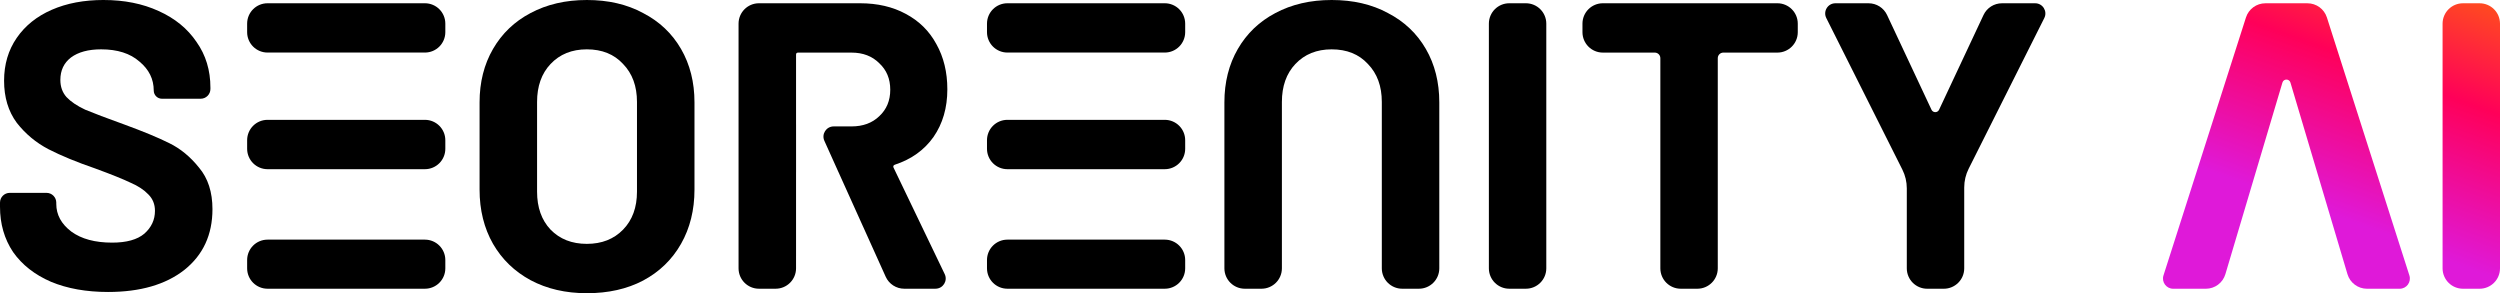 <?xml version="1.0" encoding="UTF-8"?>
<!DOCTYPE svg PUBLIC "-//W3C//DTD SVG 1.1//EN" "http://www.w3.org/Graphics/SVG/1.1/DTD/svg11.dtd">
<!-- Creator: CorelDRAW -->
<svg xmlns="http://www.w3.org/2000/svg" xml:space="preserve" width="529.167mm" height="62.061mm" version="1.1" style="shape-rendering:geometricPrecision; text-rendering:geometricPrecision; image-rendering:optimizeQuality; fill-rule:evenodd; clip-rule:evenodd"
viewBox="0 0 49830.05 5844.09"
 xmlns:xlink="http://www.w3.org/1999/xlink"
 xmlns:xodm="http://www.corel.com/coreldraw/odm/2003">
 <defs>
  <style type="text/css">
   <![CDATA[
    .fil2 {fill:black}
    .fil3 {fill:black;fill-rule:nonzero}
    .fil0 {fill:url(#id0);fill-rule:nonzero}
    .fil1 {fill:url(#id1);fill-rule:nonzero}
   ]]>
  </style>
  <linearGradient id="id0" gradientUnits="userSpaceOnUse" x1="36272.94" y1="663.54" x2="38388.06" y2="-5291.15">
   <stop offset="0" style="stop-opacity:1; stop-color:#DF19D9"/>
   <stop offset="0.49" style="stop-opacity:1; stop-color:#FF0059"/>
   <stop offset="0.98" style="stop-opacity:1; stop-color:#FF7300"/>
   <stop offset="1" style="stop-opacity:1; stop-color:#FF7300"/>
  </linearGradient>
  <linearGradient id="id1" gradientUnits="userSpaceOnUse" xlink:href="#id0" x1="36151.7" y1="663.54" x2="38294.39" y2="-5291.15">
  </linearGradient>
 </defs>
 <g id="Ebene_x0020_1">
  <path class="fil0" d="M45963.74 65.48l28.9 0.02c176.89,0.06 333.36,114.31 387.18,282.63l1644.15 5142.07c41.86,131.1 -56.06,265.07 -193.59,265.07l-651.03 -0.03c-179.89,0 -338.34,-118.14 -389.67,-290.46l-1136.62 -3818.91c-23.66,-79.45 -136.03,-79.45 -159.7,0l-1136.88 3818.91c-51.08,172.32 -209.53,290.46 -389.42,290.46l-651.03 0.03c-137.78,0 -235.45,-133.97 -193.59,-265.07l1644.15 -5142.07c53.82,-168.32 210.28,-282.58 386.92,-282.63l29.15 -0.02 0 -0.17 781.09 0 0 0.17z"/>
  <path class="fil1" d="M49423.69 65.31c224.48,0.01 406.36,181.98 406.36,406.42l0 4876.85c0,224.46 -181.87,406.39 -406.36,406.39l-331.87 0c-224.48,0 -406.36,-181.93 -406.36,-406.39l0 -4876.85c0,-224.46 181.87,-406.42 406.36,-406.42l331.87 0z"/>
  <path class="fil2" d="M11696.63 0c428.06,0 801.96,86.7 1121.68,260.1 325.11,167.98 577.07,406.41 755.9,715.26 178.81,308.87 268.23,663.8 268.23,1064.79l0 1739.41c0,406.39 -89.42,766.76 -268.23,1081.04 -178.82,314.27 -430.79,558.12 -755.9,731.53 -319.72,167.98 -693.62,251.96 -1121.68,251.96 -422.68,0 -796.56,-86.67 -1121.7,-260.08 -319.69,-173.41 -568.96,-414.54 -747.77,-723.41 -178.81,-314.28 -268.23,-674.65 -268.23,-1081.04l0 -1739.41c0,-400.99 89.42,-755.93 268.23,-1064.79 178.81,-308.87 428.08,-547.29 747.77,-715.26 325.14,-173.4 699.02,-260.1 1121.7,-260.1zm0 983.5c-298.03,0 -539.18,97.54 -723.41,292.61 -178.81,189.65 -268.21,441.62 -268.21,755.9l0 1788.19c0,314.3 89.39,566.27 268.21,755.93 184.23,189.65 425.38,284.48 723.41,284.48 298.01,0 539.16,-94.83 723.38,-284.48 184.25,-189.65 276.36,-441.62 276.36,-755.93l0 -1788.19c0,-314.28 -92.11,-566.25 -276.36,-755.9 -178.81,-195.08 -419.94,-292.61 -723.38,-292.61z"/>
  <path class="fil3" d="M2064.55 0c411.82,0 777.58,73.14 1097.29,219.44 325.12,146.31 577.11,352.22 755.93,617.75 184.22,260.1 276.35,563.56 276.35,910.36 0,8.67 0,17.35 0,26.03 -0.02,107.44 -87.15,194.55 -194.59,194.55l-771.46 0c-90.42,0 -163.77,-73.29 -163.77,-163.69 0,-227.58 -94.83,-419.95 -284.48,-577.08 -184.25,-162.56 -438.92,-243.84 -764.04,-243.85 -254.68,0 -455.18,54.18 -601.48,162.55 -140.89,108.38 -211.33,257.4 -211.33,447.05 0,135.47 40.64,249.27 121.93,341.39 86.7,92.11 211.34,176.09 373.9,251.95 167.98,70.45 425.36,167.98 772.15,292.61 384.71,140.88 685.46,265.53 902.22,373.91 222.17,108.36 419.97,270.93 593.36,487.66 178.81,211.33 268.21,487.71 268.21,829.07 0,509.36 -186.94,913.06 -560.81,1211.09 -373.9,292.61 -880.55,438.9 -1519.96,438.9 -433.5,0 -812.82,-67.72 -1137.94,-203.18 -325.12,-140.89 -577.1,-338.69 -755.92,-593.37 -173.4,-260.09 -260.1,-560.83 -260.1,-902.2l0 -82.2c0,-107.45 87.1,-194.56 194.55,-194.56l732.53 0c107.44,0 194.59,87.1 194.61,194.56 0,8.43 0,16.87 0,25.29 0,216.76 100.27,401.01 300.75,552.71 200.5,146.3 471.44,219.46 812.81,219.46 287.17,0 501.22,-59.6 642.12,-178.82 140.89,-124.62 211.33,-276.35 211.33,-455.17 0,-130.04 -43.37,-238.41 -130.05,-325.12 -86.71,-92.1 -205.9,-170.72 -357.64,-235.72 -146.3,-70.46 -382.02,-165.26 -707.14,-284.48 -363.05,-124.63 -671.94,-251.96 -926.61,-382.03 -249.26,-130.05 -460.58,-306.17 -633.98,-528.33 -167.98,-227.58 -251.98,-506.65 -251.98,-837.18 0,-325.12 84.01,-609.63 251.98,-853.46 167.98,-243.84 400.98,-430.79 699.01,-560.83 298.03,-130.05 642.13,-195.07 1032.27,-195.07z"/>
  <path class="fil3" d="M37245.22 65.33c157.47,0 300.98,91.13 367.75,233.82l885.73 1888.3c30.15,63.95 121.09,63.96 150.99,0l885.73 -1888.3c67.03,-142.68 210.28,-233.82 368,-233.82l661.99 0c150.99,0 249.4,159.22 181.63,294.35l-1507.6 3003.37c-58.3,116.08 -88.45,244.15 -88.45,374.03l0 1611.53c0,224.43 -182.13,406.39 -406.61,406.39l-331.62 0c-224.48,0 -406.36,-181.96 -406.36,-406.39l0 -1594.46c0,-129.88 -30.4,-257.94 -88.7,-374.02l-1516.08 -3020.45c-67.77,-135.13 30.39,-294.35 181.63,-294.35l661.98 0z"/>
  <path class="fil3" d="M8469.84 4776.39c224.44,0 406.42,181.95 406.42,406.42l0 165.51c0,224.44 -181.98,406.39 -406.42,406.39l-3137.45 0c-224.46,0 -406.39,-181.95 -406.42,-406.39l0 -165.51c0,-224.47 181.96,-406.42 406.42,-406.42l3137.45 0z"/>
  <path class="fil3" d="M17143.13 64.98c346.8,0 650.26,70.44 910.35,211.33 265.51,140.88 468.73,341.38 609.62,601.48 146.28,260.09 219.43,560.85 219.43,902.21 0,368.46 -92.11,685.48 -276.33,950.98 -184.22,260.09 -441.64,444.34 -772.17,552.71 -26.01,10.4 -34.53,28.31 -25.61,53.69l1021.37 2125.76c64.78,134.81 -33.41,291.05 -182.98,291.16l-622.5 0.4c-159.86,0.1 -304.96,-93.53 -370.72,-239.26l-452.45 -1002.73 -0.23 0 -488.59 -1082.69c-0.57,-1.2 -1.21,-2.36 -1.85,-3.48l-279.29 -620.31c-60.55,-134.44 37.82,-286.58 185.26,-286.58l355.99 0c227.57,0 411.82,-67.74 552.71,-203.2 146.28,-135.46 219.45,-311.58 219.45,-528.31 0,-216.74 -73.15,-392.87 -219.45,-528.34 -140.89,-140.88 -325.14,-211.32 -552.71,-211.32l-1064.79 0c-27.08,0 -40.64,13.54 -40.64,40.62l0 1389.92c0,2.36 0.15,4.65 0.35,6.82l0 945.47c-0.2,2.17 -0.35,4.44 -0.35,6.8l0 1663.13c0,1.82 -0.08,3.63 -0.14,5.41l0 241.58c-0.03,224.44 -181.96,406.39 -406.42,406.39l-333.07 0c-224.46,0 -406.42,-181.95 -406.42,-406.39l0 -4876.95c0,-224.41 181.91,-406.31 406.32,-406.31l2015.84 0z"/>
  <path class="fil3" d="M23216.64 4776.39c224.44,0 406.42,181.95 406.42,406.42l0 165.51c-0.02,224.44 -181.98,406.39 -406.42,406.39l-3137.47 0c-224.44,0 -406.42,-181.95 -406.42,-406.39l0 -165.51c0,-224.47 181.95,-406.42 406.42,-406.42l3137.47 0z"/>
  <path class="fil3" d="M30414.27 65.03c224.48,0.01 406.61,181.94 406.61,406.39l0 4876.86c0,224.44 -182.13,406.42 -406.61,406.42l-331.62 0c-224.48,0 -406.36,-181.98 -406.36,-406.42l0 -4876.86c0,-224.45 181.87,-406.39 406.36,-406.39l331.62 0z"/>
  <path class="fil3" d="M26542.48 0c428.04,0 802.01,86.7 1121.67,260.1 325.14,167.98 577.04,406.41 755.93,715.26 178.89,308.87 268.08,663.8 268.08,1064.79l0 1003.96 0 0 0 2304.16c0,224.44 -181.88,406.4 -406.37,406.4l-333.11 0c-224.48,0 -406.37,-181.96 -406.37,-406.4l0 -2304.16 0 0 0 -1012.08c0,-314.28 -92.18,-566.27 -276.56,-755.93 -178.63,-195.07 -419.82,-292.61 -723.28,-292.61 -297.98,0.01 -539.16,97.54 -723.53,292.61 -178.64,189.66 -268.08,441.64 -268.08,755.93l0 3316.24c0,224.44 -182.13,406.4 -406.61,406.4l-333.02 0c-224.46,0 -406.41,-181.96 -406.41,-406.4l0 -2304.16 -0.06 0 0 -1003.96c0,-400.99 89.42,-755.93 268.23,-1064.79 178.82,-308.86 428.14,-547.29 747.8,-715.26 325.15,-173.4 699.11,-260.1 1121.68,-260.1z"/>
  <path class="fil3" d="M35426.93 64.98c224.48,0 406.36,181.97 406.36,406.42l0 170.4c0,224.45 -181.87,406.4 -406.36,406.4l-1077.08 0c-61.54,0 -111.12,49.78 -111.12,111.17l0 4188.91c0,224.43 -182.13,406.39 -406.61,406.39l-331.62 0c-224.48,0 -406.37,-181.96 -406.37,-406.39l0 -4188.91c0,-61.41 -49.82,-111.17 -111.37,-111.17l-1034.72 0c-224.48,0 -406.37,-181.95 -406.37,-406.4l0 -170.4c0,-224.45 181.88,-406.42 406.37,-406.42l3478.89 0z"/>
  <path class="fil3" d="M8469.84 2388.62c224.44,0.01 406.42,181.96 406.42,406.42l0 170.72c0,224.44 -181.98,406.39 -406.42,406.39l-3137.45 0c-224.46,0 -406.39,-181.95 -406.42,-406.39l0 -170.72c0,-224.47 181.96,-406.42 406.42,-406.42l3137.45 0z"/>
  <path class="fil3" d="M23216.64 2388.62c224.44,0.01 406.42,181.96 406.42,406.42l0 170.72c-0.02,224.44 -181.98,406.39 -406.42,406.39l-3137.47 0c-224.44,0 -406.42,-181.95 -406.42,-406.39l0 -170.72c0,-224.47 181.95,-406.42 406.42,-406.42l3137.47 0z"/>
  <path class="fil3" d="M8469.86 65.03c224.43,0.01 406.39,181.98 406.39,406.42l0 169.66c0,224.44 -181.96,406.39 -406.39,406.4l-3137.48 0c-224.46,-0.01 -406.39,-181.96 -406.42,-406.4l0 -169.66c0,-224.45 181.96,-406.42 406.42,-406.42l3137.48 0z"/>
  <path class="fil3" d="M23216.64 65.03c224.44,0.01 406.42,181.97 406.42,406.42l0 169.66c-0.02,224.44 -181.98,406.39 -406.42,406.4l-3137.47 0c-224.44,0 -406.42,-181.95 -406.42,-406.4l0 -169.66c0,-224.45 181.95,-406.42 406.42,-406.42l3137.47 0z"/>
 </g>
</svg>
